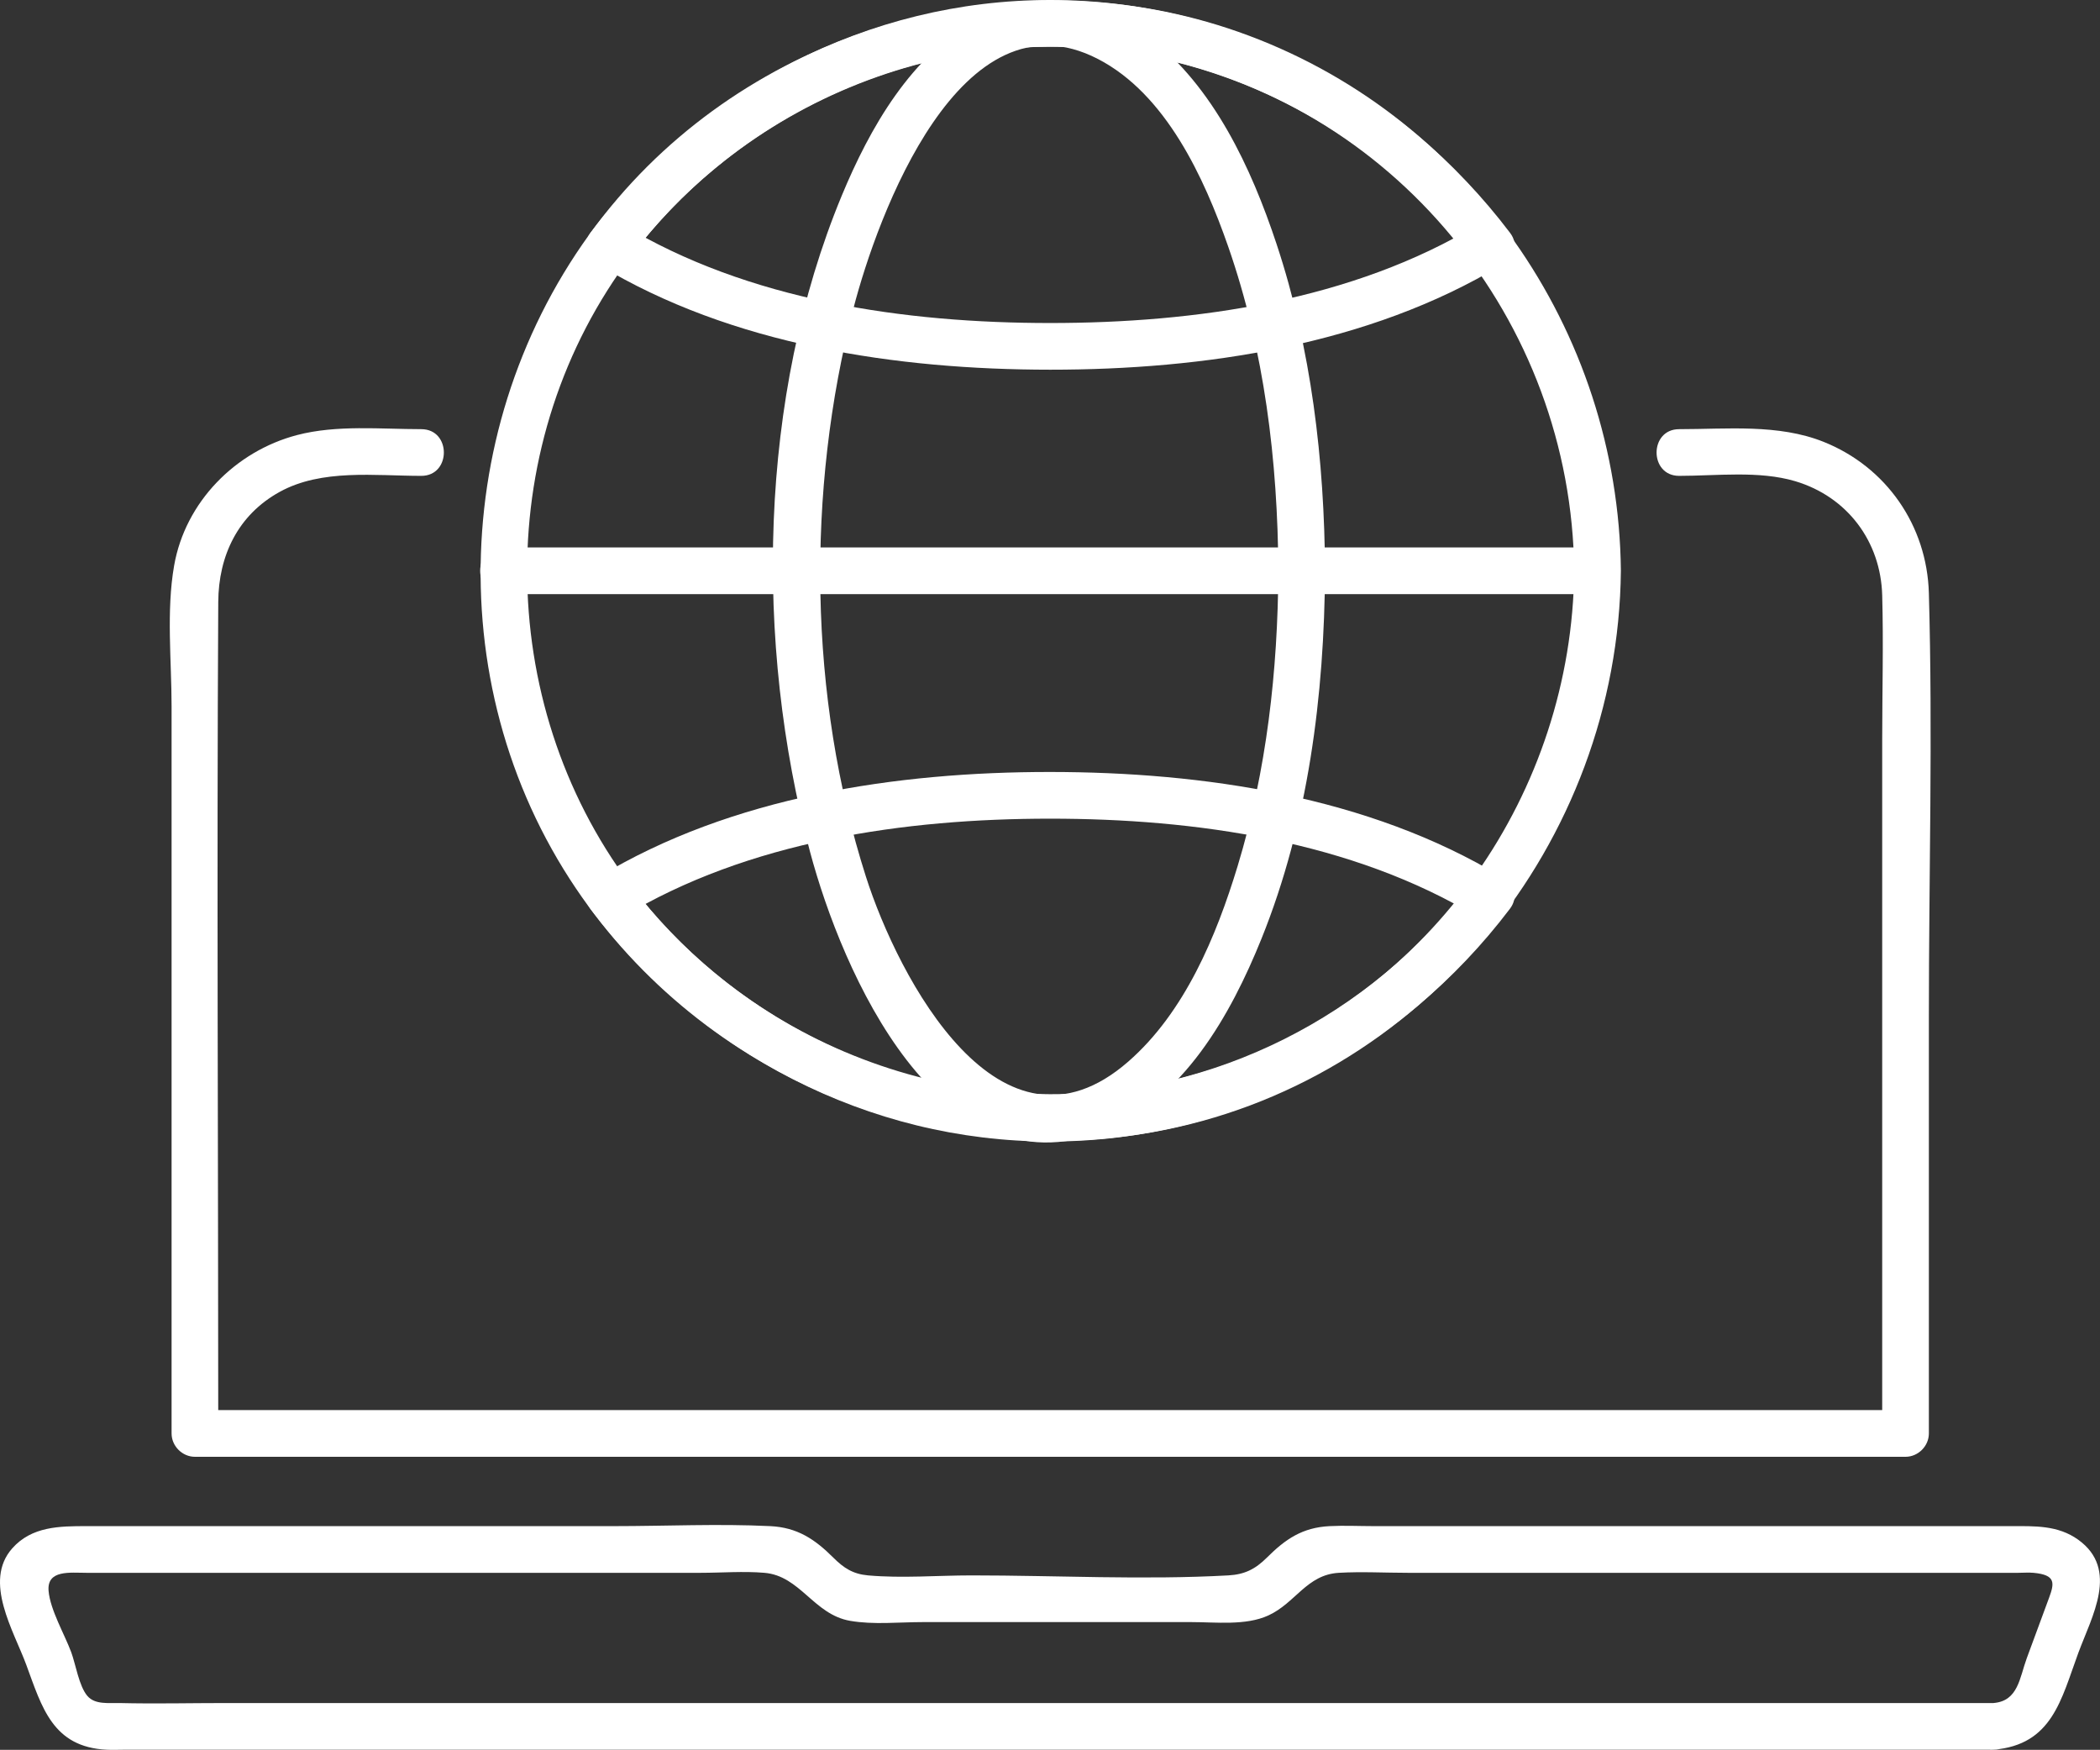 <?xml version="1.0" encoding="UTF-8"?>
<svg id="b" data-name="Layer_2" xmlns="http://www.w3.org/2000/svg" width="191.896" height="159.875" viewBox="0 0 191.896 159.875">
  <rect x="0" y="0" width="191.896" height="159.875" fill="#333333" stroke="none"/>
  <g id="c" data-name="Layer_1">
    <g>
      <g>
        <path d="M182.176,155.597H20.661c-3.25,0-6.512.08-9.761,0-.957-.024-2.22.169-2.919-.653-.764-.9-1.068-2.893-1.468-3.977-.606-1.643-1.93-3.881-2.074-5.621-.161-1.943,1.969-1.646,3.473-1.646h56.102c1.919,0,3.927-.164,5.842,0,3.273.279,4.499,3.801,7.813,4.384,2.137.375,4.497.118,6.646.118h24.561c2.216,0,4.949.34,7.015-.603,2.493-1.138,3.511-3.726,6.44-3.899,2.093-.123,4.233,0,6.329,0h55.759c.461,0,.946-.043,1.405,0,2.039.19,1.917.931,1.417,2.285-.678,1.837-1.356,3.673-2.034,5.51-.661,1.792-.779,3.913-3.035,4.101-2.716.226-2.74,4.494,0,4.266,5.363-.447,6.17-4.581,7.744-8.847,1.233-3.34,3.755-7.631-.01-10.339-1.858-1.336-3.983-1.242-6.128-1.242h-58.244c-1.339,0-2.698-.068-4.036,0-2.49.126-4.035,1.186-5.73,2.875-1.07,1.066-2.046,1.544-3.528,1.626-7.766.429-15.673,0-23.451,0-3.111,0-6.364.276-9.466,0-1.381-.123-2.22-.67-3.179-1.626-1.688-1.682-3.282-2.755-5.759-2.875-4.739-.231-9.545,0-14.288,0H7.913c-2.457,0-5.022.012-6.809,2.047-2.648,3.015.152,7.519,1.296,10.62,1.429,3.872,2.404,7.52,7.346,7.762.539.026,1.086,0,1.626,0h170.803c2.745,0,2.749-4.266,0-4.266Z" fill="#fff"/>
        <path d="M38.499,39.21c-3.708,0-7.734-.41-11.355.539-5.648,1.481-10.215,6.125-11.232,11.921-.726,4.139-.233,8.708-.233,12.877v66.419c0,1.153.977,2.133,2.133,2.133h156.313c1.153,0,2.133-.977,2.133-2.133v-38.105c0-12.873.362-25.804,0-38.672-.173-6.157-3.873-11.524-9.621-13.821-4.138-1.653-8.834-1.157-13.2-1.157-2.745,0-2.749,4.266,0,4.266,3.403,0,7.303-.494,10.602.486,4.762,1.416,7.817,5.5,7.954,10.415.123,4.412,0,8.845,0,13.258v63.33l2.133-2.133H17.811l2.133,2.133c0-25.32-.144-50.645,0-75.965.024-4.226,1.796-7.961,5.621-10.065,3.849-2.117,8.696-1.459,12.934-1.459,2.745,0,2.749-4.266,0-4.266h0Z" fill="#fff"/>
      </g>
      <g>
        <g>
          <path d="M143.849,52.155c-.201,20.197-13.018,38.689-32.265,45.265-18.24,6.232-38.74.792-51.54-13.595-13.991-15.726-15.765-39.54-4.549-57.284C65.824,10.2,85.641,1.502,104.665,5.055c22.602,4.222,38.957,24.21,39.184,47.1.027,2.744,4.293,2.751,4.266,0-.219-22.014-14.12-41.918-34.966-49.249-19.94-7.012-42.956-.838-56.696,15.215-14.811,17.303-16.783,42.994-4.385,62.2,11.394,17.649,32.623,26.799,53.279,23.117,24.64-4.392,42.521-26.464,42.768-51.282.027-2.746-4.239-2.748-4.266,0Z" fill="#fff"/>
          <path d="M116.815,52.155c-.048,9.111-1.067,18.242-3.724,26.982-1.944,6.395-4.833,13.357-9.994,17.858-11.685,10.191-21.026-7.687-23.97-16.9-5.254-16.444-5.46-35.243-1.143-51.915,2.185-8.439,9.784-29.277,22.346-22.791,6.21,3.207,9.707,10.852,11.891,17.109,3.319,9.509,4.54,19.624,4.593,29.657.014,2.744,4.28,2.75,4.266,0-.053-10.07-1.251-20.293-4.436-29.882-2.307-6.944-5.742-14.353-11.683-18.929-4.579-3.526-10.329-4.38-15.525-1.639-6.145,3.242-9.963,10.007-12.524,16.186-7.611,18.369-7.983,40.85-2.897,59.916,2.923,10.957,11.744,31.327,26.716,25.572,7.371-2.834,11.746-10.686,14.539-17.609,4.273-10.589,5.751-22.262,5.81-33.615.014-2.745-4.252-2.749-4.266,0Z" fill="#fff"/>
          <g>
            <path d="M135.068,20.508c-11.514,6.972-25.859,9.004-39.108,9.004s-27.582-2.033-39.093-9.004c.255.973.51,1.946.765,2.918,9.046-11.971,23.311-19.149,38.328-19.161,15.015-.011,29.296,7.208,38.343,19.161,1.636,2.162,5.342.038,3.684-2.153C128.003,8.082,112.606,0,95.96,0s-32.04,8.077-42.012,21.273c-.703.93-.129,2.377.765,2.918,12.144,7.354,27.263,9.58,41.247,9.586,13.981.006,29.121-2.235,41.261-9.586,2.345-1.42.204-5.111-2.153-3.684Z" fill="#fff"/>
            <path d="M134.288,80.883c-9.051,11.94-23.322,19.146-38.328,19.146s-29.277-7.206-38.328-19.146c-.255.973-.51,1.946-.765,2.918,11.512-6.971,25.847-9.004,39.093-9.004s27.582,2.033,39.093,9.004c2.355,1.426,4.501-2.262,2.153-3.684-12.144-7.354-27.263-9.58-41.247-9.586-13.978-.006-29.109,2.236-41.247,9.586-.898.544-1.472,1.985-.765,2.918,9.985,13.171,25.376,21.259,42.012,21.259s32.027-8.088,42.012-21.259c1.659-2.188-2.044-4.315-3.684-2.153Z" fill="#fff"/>
          </g>
        </g>
        <path d="M45.938,54.281h100.044c2.745,0,2.749-4.266,0-4.266H45.938c-2.745,0-2.749,4.266,0,4.266h0Z" fill="#fff"/>
      </g>
    </g>
  </g>
</svg>
